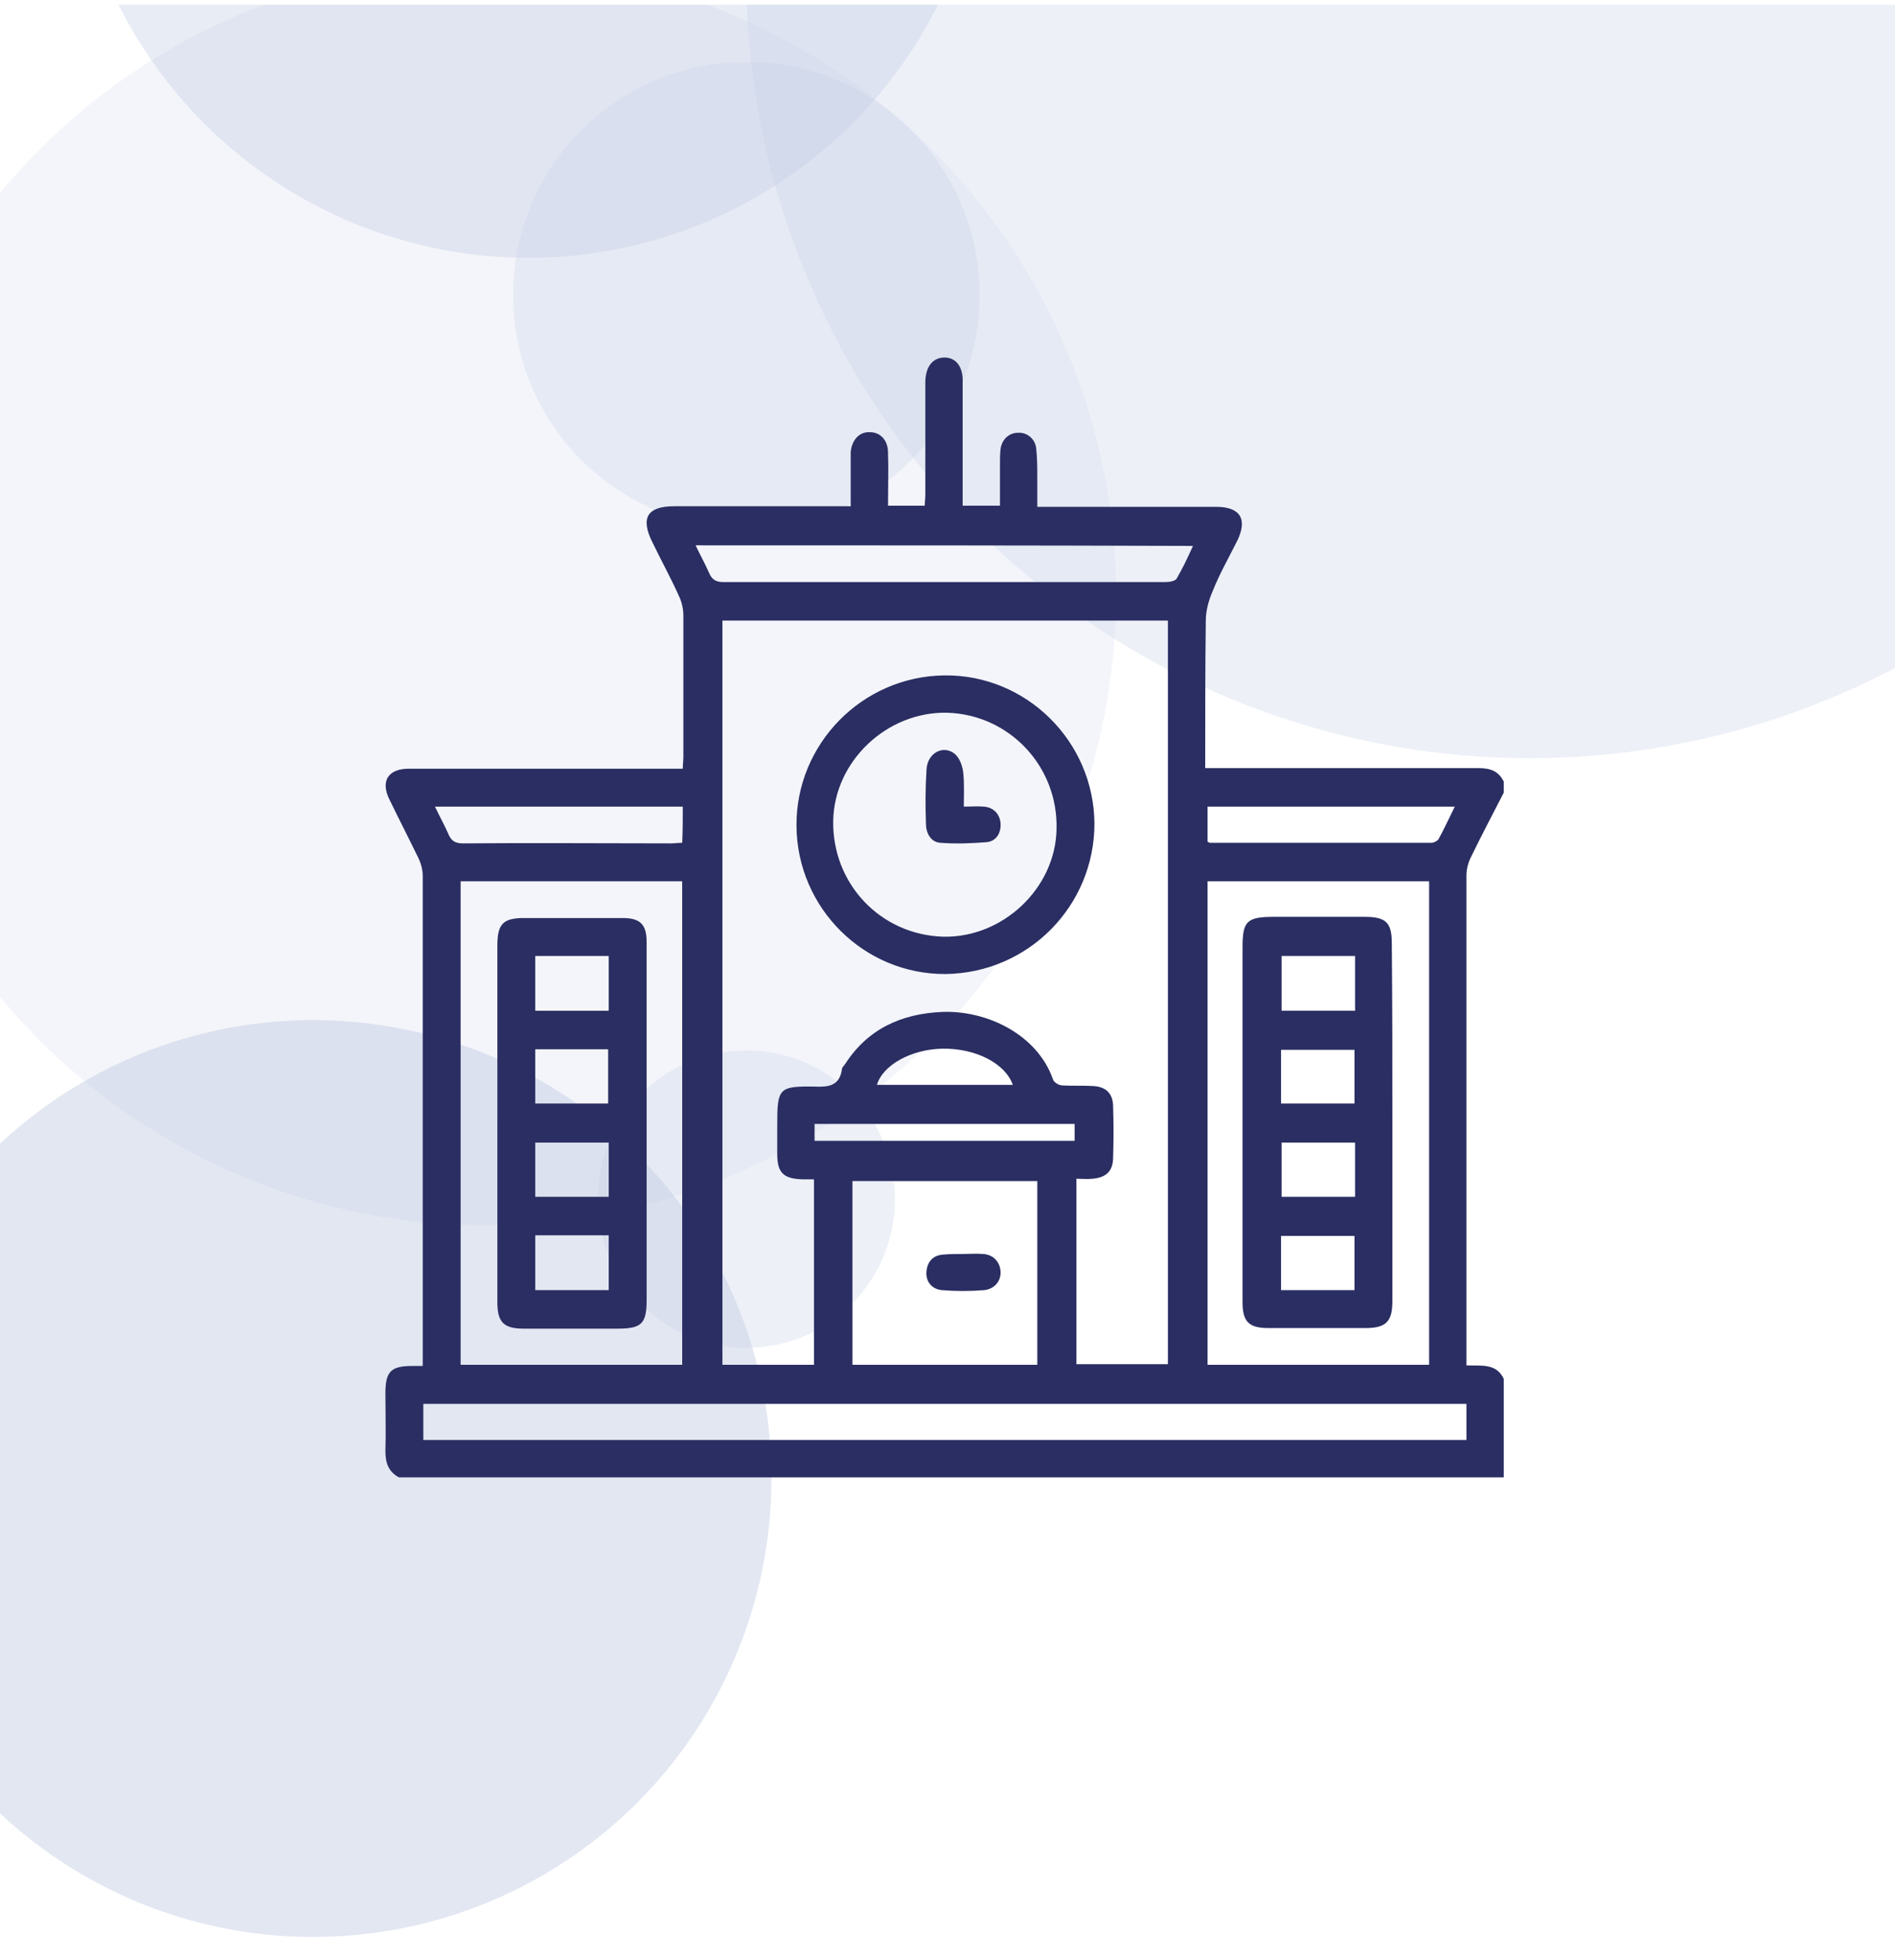 <?xml version="1.0" encoding="utf-8"?>
<!-- Generator: Adobe Illustrator 24.2.3, SVG Export Plug-In . SVG Version: 6.00 Build 0)  -->
<svg version="1.1" id="Calque_1" xmlns="http://www.w3.org/2000/svg" xmlns:xlink="http://www.w3.org/1999/xlink" x="0px" y="0px"
	 viewBox="0 0 325 336" style="enable-background:new 0 0 325 336;" xml:space="preserve">
<style type="text/css">
	.st0{fill:#FFFFFF;}
	.st1{display:none;}
	.st2{display:inline;fill:#272D61;}
	.st3{display:none;fill:#FFFFFF;}
	.st4{opacity:0.3;clip-path:url(#SVGID_2_);}
	.st5{opacity:0.3;fill:#3D5DA7;enable-background:new    ;}
	.st6{opacity:0.5;fill:#3D5DA7;enable-background:new    ;}
	.st7{opacity:0.6;fill:#3D5DA7;enable-background:new    ;}
	.st8{opacity:0.4;fill:#3D5DA7;enable-background:new    ;}
	.st9{opacity:0.7;fill:#3D5DA7;enable-background:new    ;}
	.st10{opacity:0.2;fill:#3D5DA7;enable-background:new    ;}
	.st11{opacity:0.8;fill:#3D5DA7;enable-background:new    ;}
	.st12{display:inline;}
	.st13{fill:#282E62;}
	.st14{fill:#2A2E62;}
	.st15{fill:none;}
</style>
<rect x="0" y="0" class="st0" width="325" height="336"/>
<g class="st1">
	<path class="st2" d="M249.6,257.4c1.9,0,3.4-1.5,3.4-3.4V93.7c0-1.9-1.5-3.4-3.4-3.4h-10.2V74.6c0-1.9-1.5-3.4-3.4-3.4h-10.2V55.4
		c0-1.9-1.5-3.4-3.4-3.4H79c-1.9,0-3.4,1.5-3.4,3.4v11c0,1.9,1.5,3.4,3.4,3.4c1.9,0,3.4-1.5,3.4-3.4v-7.6h136.8V238H82.4V81.1
		c0-1.9-1.5-3.4-3.4-3.4c-1.9,0-3.4,1.5-3.4,3.4v160.2c0,1.9,1.5,3.4,3.4,3.4h10.2v15.8c0,1.9,1.5,3.4,3.4,3.4h10.2v15.8
		c0,1.9,1.5,3.4,3.4,3.4h143.5c1.9,0,3.4-1.5,3.4-3.4v-11.2c0-1.9-1.5-3.4-3.4-3.4s-3.4,1.5-3.4,3.4v7.8H109.4v-12.4h15.4
		c1.9,0,3.4-1.5,3.4-3.4s-1.5-3.4-3.4-3.4h-29v-12.4h126.6c1.9,0,3.4-1.5,3.4-3.4V77.9h6.8v179.2h-93.2c-1.9,0-3.4,1.5-3.4,3.4
		s1.5,3.4,3.4,3.4h96.6c1.9,0,3.4-1.5,3.4-3.4V97.1h6.8V254C246.2,255.9,247.7,257.4,249.6,257.4L249.6,257.4z"/>
	<path class="st2" d="M198.7,108.2V81.1c0-1.9-1.5-3.4-3.4-3.4H106c-1.9,0-3.4,1.5-3.4,3.4v27.1c0,1.9,1.5,3.4,3.4,3.4h89.4
		C197.2,111.6,198.7,110,198.7,108.2L198.7,108.2z M192,104.8h-82.6V84.5H192V104.8L192,104.8z"/>
	<path class="st2" d="M100.8,194.2c0,1.9,1.5,3.4,3.4,3.4h91.2c1.9,0,3.4-1.5,3.4-3.4s-1.5-3.4-3.4-3.4h-91.2
		C102.3,190.8,100.8,192.3,100.8,194.2z"/>
	<path class="st2" d="M104.2,212h91.2c1.9,0,3.4-1.5,3.4-3.4c0-1.9-1.5-3.4-3.4-3.4h-91.2c-1.9,0-3.4,1.5-3.4,3.4
		C100.8,210.5,102.3,212,104.2,212z"/>
	<path class="st2" d="M124.2,173c0,1.9,1.5,3.4,3.4,3.4c1.9,0,3.4-1.5,3.4-3.4c0-10.3,8.4-18.7,18.7-18.7c10.3,0,18.7,8.4,18.7,18.7
		c0,1.9,1.5,3.4,3.4,3.4c1.9,0,3.4-1.5,3.4-3.4c0-10.1-5.9-18.8-14.4-22.9c3.5-3.1,5.8-7.7,5.8-12.7c0-9.3-7.6-16.9-16.9-16.9
		s-16.9,7.6-16.9,16.9c0,5.1,2.3,9.6,5.8,12.7C130.1,154.2,124.2,162.9,124.2,173z M139.6,137.3c0-5.6,4.6-10.2,10.2-10.2
		s10.2,4.6,10.2,10.2s-4.6,10.2-10.2,10.2S139.6,142.9,139.6,137.3z"/>
</g>
<g>
	<rect x="-25.3" y="0.8" class="st3" width="500.2" height="334.2"/>
	<g>
		<g>
			<defs>
				<path id="SVGID_1_" d="M2.6,335H447c15.4,0,27.9-12.5,27.9-27.9V28.7c0-15.4-12.5-27.9-27.9-27.9H2.6
					c-15.4,0-27.9,12.5-27.9,27.9V307C-25.3,322.5-12.8,335,2.6,335z"/>
			</defs>
			<clipPath id="SVGID_2_">
				<use xlink:href="#SVGID_1_"  style="overflow:visible;"/>
			</clipPath>
			<g class="st4">
				<circle class="st5" cx="262.4" cy="-4.4" r="134.4"/>
				<circle class="st6" cx="705.2" cy="-176.6" r="78.6"/>
				<circle class="st6" cx="594" cy="-138.8" r="78.6"/>
				<circle class="st5" cx="482.8" cy="-186.8" r="109.1"/>
				<circle class="st7" cx="359.9" cy="-168.2" r="49.2"/>
				<circle class="st6" cx="262.4" cy="-138.8" r="78.6"/>
				<circle class="st8" cx="177" cy="-98" r="49"/>
				<circle class="st7" cx="88" cy="-168.2" r="78.6"/>
				<circle class="st9" cx="5.4" cy="-83" r="78.6"/>
				<circle class="st8" cx="90.6" cy="-34.4" r="78.6"/>
				<circle class="st5" cx="128" cy="50.6" r="40"/>
				<circle class="st10" cx="83.3" cy="102" r="108.1"/>
				<circle class="st6" cx="53.7" cy="253.5" r="78.6"/>
				<circle class="st11" cx="177" cy="-168.2" r="46.1"/>
				<circle class="st5" cx="672.6" cy="-98" r="25.5"/>
				<circle class="st11" cx="521.9" cy="-89.6" r="25.5"/>
				<circle class="st5" cx="128" cy="205.6" r="25.5"/>
			</g>
		</g>
	</g>
</g>
<g class="st1">
	<g class="st12">
		<g>
			<path class="st13" d="M48,199.5c-0.8,0-1.6-0.3-2.3-0.8c-1.5-1.3-1.8-3.5-0.5-5.1l53-65.2c1.3-1.5,3.5-1.8,5.1-0.5
				c1.5,1.3,1.8,3.5,0.5,5.1l-53,65.2C50.1,199.1,49,199.5,48,199.5z"/>
		</g>
		<g>
			<path class="st13" d="M154,199.5c-1,0-2.1-0.5-2.8-1.4l-53-65.2c-1.3-1.5-1-3.9,0.5-5.1c1.5-1.3,3.9-1,5.1,0.5l53,65.2
				c1.3,1.5,1,3.9-0.5,5.1C155.6,199.3,154.8,199.5,154,199.5z"/>
		</g>
		<g>
			<path class="st13" d="M53.9,210.4c-0.8,0-1.6-0.3-2.3-0.8c-1.5-1.3-1.8-3.5-0.5-5.1l47.1-58c1.3-1.5,3.5-1.8,5.1-0.5
				c1.5,1.3,1.8,3.5,0.5,5.1l-47.1,58C56,209.9,54.9,210.4,53.9,210.4z"/>
		</g>
		<g>
			<path class="st13" d="M148.1,210.4c-1,0-2.1-0.5-2.8-1.4l-47.1-58c-1.3-1.5-1-3.9,0.5-5.1c1.5-1.3,3.9-1,5.1,0.5l47.1,58
				c1.3,1.5,1,3.9-0.5,5.1C149.7,210.1,148.9,210.4,148.1,210.4z"/>
		</g>
		<g>
			<path class="st13" d="M246,199.5c-1,0-2.1-0.5-2.8-1.4l-53-65.2c-1.3-1.5-1-3.9,0.5-5.1c1.5-1.3,3.9-1,5.1,0.5l53,65.2
				c1.3,1.5,1,3.9-0.5,5.1C247.6,199.3,246.8,199.5,246,199.5z"/>
		</g>
		<g>
			<path class="st13" d="M193,134.3h-92c-2,0-3.6-1.6-3.6-3.6c0-2,1.6-3.6,3.6-3.6h92c2,0,3.6,1.6,3.6,3.6
				C196.6,132.7,195,134.3,193,134.3z"/>
		</g>
		<g>
			<path class="st13" d="M246,199.5h-92c-2,0-3.6-1.6-3.6-3.6c0-2,1.6-3.6,3.6-3.6h92c2,0,3.6,1.6,3.6,3.6
				C249.6,197.9,248,199.5,246,199.5z"/>
		</g>
		<g>
			<path class="st13" d="M246,210.4h-97.9c-2,0-3.6-1.6-3.6-3.6c0-2,1.6-3.6,3.6-3.6H246c2,0,3.6,1.6,3.6,3.6
				C249.6,208.8,248,210.4,246,210.4z"/>
		</g>
		<g>
			<path class="st13" d="M246,210.4c-2,0-3.6-1.6-3.6-3.6v-10.9c0-2,1.6-3.6,3.6-3.6c2,0,3.6,1.6,3.6,3.6v10.9
				C249.6,208.8,248,210.4,246,210.4z"/>
		</g>
		<g>
			<path class="st13" d="M61.1,275.6c-2,0-3.6-1.6-3.6-3.6v-74.2c0-2,1.6-3.6,3.6-3.6s3.6,1.6,3.6,3.6V272
				C64.7,274,63.2,275.6,61.1,275.6L61.1,275.6z"/>
		</g>
		<g>
			<path class="st13" d="M140.9,275.6c-2,0-3.6-1.6-3.6-3.6v-74.3c0-2,1.6-3.6,3.6-3.6s3.6,1.6,3.6,3.6V272
				C144.5,274,142.9,275.6,140.9,275.6z"/>
		</g>
		<g>
			<path class="st13" d="M242.3,275.6H61.1c-2,0-3.6-1.6-3.6-3.6c0-2,1.6-3.6,3.6-3.6h181.2c2,0,3.6,1.6,3.6,3.6
				C246,274,244.3,275.6,242.3,275.6z"/>
		</g>
		<g>
			<path class="st13" d="M242.3,275.6c-2,0-3.6-1.6-3.6-3.6v-65.2c0-2,1.6-3.6,3.6-3.6c2,0,3.6,1.6,3.6,3.6V272
				C246,274,244.3,275.6,242.3,275.6z"/>
		</g>
		<g>
			<path class="st13" d="M53.9,210.4c-1.3,0-2.5-0.7-3.2-1.9l-5.9-10.9c-1-1.8-0.3-3.9,1.4-4.9c1.8-1,3.9-0.3,4.9,1.4l5.9,10.9
				c1,1.8,0.3,3.9-1.4,4.9C55,210.3,54.5,210.4,53.9,210.4z"/>
		</g>
		<g>
			<path class="st13" d="M90.1,275.6c-2,0-3.6-1.6-3.6-3.6v-39.9c0-2,1.6-3.6,3.6-3.6s3.6,1.6,3.6,3.6V272
				C93.7,274,92.2,275.6,90.1,275.6z"/>
		</g>
		<g>
			<path class="st13" d="M111.9,235.8H90.1c-2,0-3.6-1.6-3.6-3.6s1.6-3.6,3.6-3.6h21.7c2,0,3.6,1.6,3.6,3.6S113.9,235.8,111.9,235.8
				z"/>
		</g>
		<g>
			<path class="st13" d="M111.9,275.6c-2,0-3.6-1.6-3.6-3.6v-39.9c0-2,1.6-3.6,3.6-3.6c2,0,3.6,1.6,3.6,3.6V272
				C115.5,274,113.9,275.6,111.9,275.6z"/>
		</g>
		<g>
			<path class="st13" d="M101,214c-8,0-14.5-6.5-14.5-14.5S93,185,101,185s14.5,6.5,14.5,14.5S109,214,101,214z M101,192.3
				c-4,0-7.2,3.3-7.2,7.2c0,4,3.3,7.2,7.2,7.2s7.2-3.3,7.2-7.2C108.2,195.5,105,192.3,101,192.3z"/>
		</g>
		<g>
			<path class="st13" d="M184.4,253.9H159c-2,0-3.6-1.6-3.6-3.6v-25.4c0-2,1.6-3.6,3.6-3.6h25.4c2,0,3.6,1.6,3.6,3.6v25.4
				C188,252.3,186.3,253.9,184.4,253.9z M162.6,246.6h18.1v-18.1h-18.1V246.6z"/>
		</g>
		<g>
			<path class="st13" d="M224.2,253.9h-25.4c-2,0-3.6-1.6-3.6-3.6v-25.4c0-2,1.6-3.6,3.6-3.6h25.4c2,0,3.6,1.6,3.6,3.6v25.4
				C227.8,252.3,226.2,253.9,224.2,253.9z M202.5,246.6h18.1v-18.1h-18.1V246.6z"/>
		</g>
	</g>
	<g class="st12">
		<path class="st13" d="M242.3,195c-2,0-3.6-1.6-3.6-3.6V76.2c0-2,1.6-3.6,3.6-3.6c2,0,3.6,1.6,3.6,3.6v115.1
			C246,193.4,244.3,195,242.3,195z"/>
	</g>
	<g class="st12">
		<path class="st13" d="M126.3,79.9c-2,0-3.6-1.6-3.6-3.6c0-10,8.1-18.1,18.1-18.1c2,0,3.6,1.6,3.6,3.6c0,2-1.6,3.6-3.6,3.6
			c-6,0-10.9,4.9-10.9,10.9C129.9,78.3,128.3,79.9,126.3,79.9z"/>
	</g>
	<g class="st12">
		<path class="st13" d="M271.3,79.9c-2,0-3.6-1.6-3.6-3.6c0-6-4.9-10.9-10.9-10.9c-2,0-3.6-1.6-3.6-3.6c0-2,1.6-3.6,3.6-3.6
			c10,0,18.1,8.1,18.1,18.1C274.9,78.3,273.3,79.9,271.3,79.9z"/>
	</g>
	<g class="st12">
		<path class="st13" d="M271.3,79.9h-29c-2,0-3.6-1.6-3.6-3.6s1.6-3.6,3.6-3.6h29c2,0,3.6,1.6,3.6,3.6S273.3,79.9,271.3,79.9
			L271.3,79.9z"/>
	</g>
	<g class="st12">
		<path class="st13" d="M256.8,65.4h-116c-2,0-3.6-1.6-3.6-3.6c0-2,1.6-3.6,3.6-3.6h116c2,0,3.6,1.6,3.6,3.6
			C260.4,63.8,258.8,65.4,256.8,65.4z"/>
	</g>
	<g class="st12">
		<path class="st13" d="M242.3,79.9c-2,0-3.6-1.6-3.6-3.6c0-10,8.2-18.1,18.1-18.1c2,0,3.6,1.6,3.6,3.6c0,2-1.6,3.6-3.6,3.6
			c-6,0-10.9,4.9-10.9,10.9C245.9,78.3,244.3,79.9,242.3,79.9z"/>
	</g>
	<g class="st12">
		<path class="st13" d="M126.3,134.3c-2,0-3.6-1.6-3.6-3.6V76.3c0-2,1.6-3.6,3.6-3.6s3.6,1.6,3.6,3.6v54.4
			C129.9,132.7,128.3,134.3,126.3,134.3z"/>
	</g>
	<g class="st12">
		<g>
			<path class="st13" d="M271.3,275.6c-2,0-3.6-1.6-3.6-3.6V105.3c0-2,1.6-3.6,3.6-3.6c2,0,3.6,1.6,3.6,3.6V272
				C275,274,273.3,275.6,271.3,275.6z"/>
		</g>
		<g>
			<path class="st13" d="M271.3,275.6h-14.5c-2,0-3.6-1.6-3.6-3.6c0-2,1.6-3.6,3.6-3.6h14.5c2,0,3.6,1.6,3.6,3.6
				C275,274,273.3,275.6,271.3,275.6z"/>
		</g>
		<g>
			<path class="st13" d="M256.8,275.6c-2,0-3.6-1.6-3.6-3.6V105.3c0-2,1.6-3.6,3.6-3.6c2,0,3.6,1.6,3.6,3.6V272
				C260.5,274,258.8,275.6,256.8,275.6z"/>
		</g>
		<g>
			<path class="st13" d="M256.8,108.9c-0.5,0-1.1-0.1-1.6-0.4c-1.8-0.9-2.5-3.1-1.6-4.8l7.2-14.5c0.9-1.8,3.1-2.5,4.8-1.6
				c1.8,0.9,2.5,3.1,1.6,4.8l-7.2,14.5C259.4,108.1,258.2,108.9,256.8,108.9z"/>
		</g>
		<g>
			<path class="st13" d="M271.3,108.9c-1.3,0-2.6-0.7-3.3-2l-7.2-14.5c-0.9-1.8-0.2-4,1.6-4.8c1.8-0.9,4-0.2,4.8,1.6l7.2,14.5
				c0.9,1.8,0.2,4-1.6,4.8C272.4,108.8,271.9,108.9,271.3,108.9z"/>
		</g>
		<g>
			<path class="st13" d="M271.3,261.1h-14.5c-2,0-3.6-1.6-3.6-3.6c0-2,1.6-3.6,3.6-3.6h14.5c2,0,3.6,1.6,3.6,3.6
				C275,259.5,273.3,261.1,271.3,261.1z"/>
		</g>
		<g>
			<path class="st13" d="M271.3,246.6h-14.5c-2,0-3.6-1.6-3.6-3.6s1.6-3.6,3.6-3.6h14.5c2,0,3.6,1.6,3.6,3.6
				S273.3,246.6,271.3,246.6z"/>
		</g>
	</g>
	<g class="st12">
		<path class="st13" d="M220.6,105.3h-72.4c-2,0-3.6-1.6-3.6-3.6s1.6-3.6,3.6-3.6h72.4c2,0,3.6,1.6,3.6,3.6S222.5,105.3,220.6,105.3
			z"/>
	</g>
	<g class="st12">
		<path class="st13" d="M213.3,112.5c-0.9,0-1.9-0.4-2.6-1c-1.4-1.4-1.4-3.7,0-5.1l7.2-7.2c1.4-1.4,3.7-1.4,5.1,0
			c1.4,1.4,1.4,3.7,0,5.1l-7.2,7.2C215.2,112.2,214.2,112.5,213.3,112.5z"/>
	</g>
	<g class="st12">
		<path class="st13" d="M220.6,105.3c-0.9,0-1.9-0.4-2.6-1l-7.2-7.2c-1.4-1.4-1.4-3.7,0-5.1s3.7-1.4,5.1,0l7.2,7.2
			c1.4,1.4,1.4,3.7,0,5.1C222.4,104.9,221.5,105.3,220.6,105.3z"/>
	</g>
	<g class="st12">
		<path class="st13" d="M155,112.2c-0.9,0-1.9-0.4-2.6-1l-6.9-6.9c-1.4-1.4-1.4-3.7,0-5.1c1.4-1.4,3.7-1.4,5.1,0l6.9,6.9
			c1.4,1.4,1.4,3.7,0,5.1C156.9,111.8,155.9,112.2,155,112.2L155,112.2z"/>
	</g>
	<g class="st12">
		<path class="st13" d="M148.1,105.3c-0.9,0-1.9-0.4-2.6-1c-1.4-1.4-1.4-3.7,0-5.1l6.9-6.9c1.4-1.4,3.7-1.4,5.1,0
			c1.4,1.4,1.4,3.7,0,5.1l-6.9,6.9C150,104.9,149.1,105.3,148.1,105.3L148.1,105.3z"/>
	</g>
</g>
<g>
	<path class="st14" d="M68.4,253.3c-1.8-1-2.3-2.5-2.3-4.5c0.1-3.3,0-6.6,0-9.9c0-3.7,0.9-4.7,4.6-4.7c0.5,0,1,0,1.8,0
		c0-0.7,0-1.4,0-2.1c0-27.3,0-54.6,0-81.9c0-1.1-0.3-2.2-0.8-3.2c-1.6-3.3-3.3-6.6-4.9-9.9c-1.6-3.2-0.2-5.3,3.3-5.3
		c15.1,0,30.2,0,45.3,0c0.5,0,1,0,1.7,0c0-0.7,0.1-1.4,0.1-2.1c0-8.1,0-16.1,0-24.2c0-1.1-0.3-2.4-0.8-3.4c-1.4-3.1-3-6-4.5-9.1
		c-2.1-4.2-0.9-6.2,3.7-6.2c9.4,0,18.7,0,28.1,0c0.7,0,1.3,0,2.2,0c0-2.7,0-5.2,0-7.6c0-0.6,0-1.1,0-1.7c0.2-2.1,1.5-3.5,3.3-3.4
		c1.8,0,3.1,1.4,3.1,3.5c0.1,3,0,6,0,9.1c2.2,0,4.1,0,6.3,0c0-0.6,0.1-1.3,0.1-1.9c0-6.1,0-12.1,0-18.2c0-0.4,0-0.9,0-1.3
		c0.1-2.5,1.3-4,3.3-4c1.9,0,3.1,1.5,3.1,3.9c0,3.4,0,6.7,0,10.1c0,3.7,0,7.5,0,11.4c2.1,0,4.2,0,6.4,0c0-2.5,0-4.9,0-7.3
		c0-0.8,0-1.6,0.1-2.4c0.2-1.6,1.4-2.8,3-2.8c1.5-0.1,2.9,1,3.1,2.6c0.2,1.7,0.2,3.5,0.2,5.2c0,1.5,0,3.1,0,4.9c0.8,0,1.5,0,2.2,0
		c9.5,0,19,0,28.5,0c4.1,0,5.4,2.1,3.6,5.8c-1.4,2.8-3,5.6-4.2,8.6c-0.7,1.6-1.2,3.4-1.2,5.1c-0.1,7.7-0.1,15.4-0.1,23
		c0,0.7,0,1.4,0,2.3c0.9,0,1.6,0,2.3,0c14.9,0,29.7,0,44.6,0c2,0,3.4,0.5,4.3,2.3c0,0.6,0,1.2,0,1.9c-1.9,3.7-3.8,7.3-5.6,11
		c-0.5,1-0.8,2.1-0.8,3.2c0,27.3,0,54.6,0,81.9c0,0.7,0,1.3,0,2.1c2.6,0.1,5.1-0.4,6.4,2.3c0,5.6,0,11.2,0,16.9
		C194.8,253.3,131.6,253.3,68.4,253.3z M123.9,234c5.3,0,10.4,0,15.7,0c0-10.6,0-21.1,0-31.8c-0.7,0-1.3,0-2,0
		c-3.2-0.1-4.3-1.1-4.3-4.3c0-1.7,0-3.5,0-5.2c0-6.1,0.3-6.5,6.4-6.4c2.4,0.1,4.3-0.1,4.7-3c0-0.3,0.3-0.5,0.5-0.8
		c3.9-6.1,9.7-8.7,16.7-9c7.8-0.3,16.4,4,19,11.6c0.2,0.5,1,1,1.6,1c1.7,0.1,3.5,0,5.2,0.1c2.2,0.1,3.4,1.2,3.5,3.3
		c0.1,3.1,0.1,6.1,0,9.2c-0.1,2.2-1.3,3.2-3.5,3.4c-0.9,0.1-1.8,0-2.8,0c0,10.8,0,21.3,0,31.8c5.3,0,10.4,0,15.7,0
		c0-42.6,0-85,0-127.5c-25.6,0-51,0-76.4,0C123.9,149,123.9,191.5,123.9,234z M79,151.1c0,27.7,0,55.3,0,82.9c12.8,0,25.4,0,38,0
		c0-27.7,0-55.3,0-82.9C104.3,151.1,91.7,151.1,79,151.1z M245.1,234c0-27.8,0-55.3,0-82.9c-12.8,0-25.4,0-38,0
		c0,27.7,0,55.2,0,82.9C219.8,234,232.4,234,245.1,234z M251.5,240.7c-59.7,0-119.3,0-178.9,0c0,2.1,0,4.2,0,6.2
		c59.7,0,119.2,0,178.9,0C251.5,244.8,251.5,242.8,251.5,240.7z M177.9,234c0-10.6,0-21.1,0-31.5c-10.7,0-21.2,0-31.7,0
		c0,10.6,0,21,0,31.5C156.8,234,167.3,234,177.9,234z M119.3,93.5c0.8,1.7,1.6,3.1,2.3,4.7c0.5,1.2,1.2,1.6,2.5,1.6
		c15,0,30.1,0,45.1,0c10.2,0,20.5,0,30.7,0c0.7,0,1.7-0.2,1.9-0.6c1-1.7,1.9-3.6,2.8-5.6C176.2,93.5,147.9,93.5,119.3,93.5z
		 M117.1,138.3c-14.2,0-28.2,0-42.5,0c0.8,1.7,1.6,3.1,2.3,4.7c0.5,1.2,1.2,1.6,2.5,1.6c11.9-0.1,23.8,0,35.7,0
		c0.6,0,1.2-0.1,1.9-0.1C117.1,142.4,117.1,140.4,117.1,138.3z M207.1,138.3c0,2.1,0,4.1,0,6c0.2,0.1,0.3,0.2,0.4,0.2
		c12.7,0,25.3,0,38,0c0.4,0,1-0.3,1.2-0.6c1-1.8,1.8-3.6,2.8-5.6C235.3,138.3,221.2,138.3,207.1,138.3z M139.7,195.6
		c14.9,0,29.7,0,44.6,0c0-1,0-1.9,0-2.9c-14.9,0-29.7,0-44.6,0C139.7,193.7,139.7,194.5,139.7,195.6z M173.7,186
		c-1.3-3.7-6.4-6.3-12.1-6.2c-5.3,0.1-10.2,2.8-11.2,6.2C158.2,186,165.9,186,173.7,186z"/>
	<path class="st15" d="M123.9,234c0-42.5,0-85,0-127.5c25.4,0,50.9,0,76.4,0c0,42.5,0,84.9,0,127.5c-5.2,0-10.4,0-15.7,0
		c0-10.5,0-21.1,0-31.8c0.9,0,1.9,0,2.8,0c2.2-0.1,3.4-1.2,3.5-3.4c0.1-3.1,0.1-6.1,0-9.2c-0.1-2.2-1.3-3.3-3.5-3.3
		c-1.7-0.1-3.5,0.1-5.2-0.1c-0.6,0-1.4-0.6-1.6-1c-2.5-7.6-11.2-12-19-11.6c-7,0.3-12.8,2.9-16.7,9c-0.2,0.3-0.4,0.5-0.5,0.8
		c-0.4,2.8-2.3,3-4.7,3c-6.1-0.2-6.4,0.2-6.4,6.4c0,1.7,0,3.5,0,5.2c0,3.2,1.1,4.2,4.3,4.3c0.6,0,1.2,0,2,0c0,10.7,0,21.2,0,31.8
		C134.3,234,129.2,234,123.9,234z M162.2,167c14.2-0.1,25.6-11.6,25.4-25.8c-0.1-14.1-11.7-25.6-25.8-25.4
		c-14.1,0.2-25.4,11.7-25.3,25.8C136.6,155.7,148.2,167.1,162.2,167z"/>
	<path class="st14" d="M162.2,167c-14,0.1-25.5-11.3-25.6-25.4c-0.1-14,11.2-25.6,25.3-25.8c14.1-0.2,25.7,11.3,25.8,25.4
		C187.7,155.3,176.4,166.8,162.2,167z M161.8,160.6c10.2,0.2,19.2-8.3,19.4-18.4c0.3-10.8-8.1-19.7-18.8-20
		c-10.3-0.2-19.3,8.3-19.5,18.5C142.7,151.5,151,160.3,161.8,160.6z"/>
	<path class="st14" d="M85.3,192.4c0-10.1,0-20.2,0-30.3c0-3.7,1-4.7,4.6-4.7c5.6,0,11.2,0,16.9,0c3,0,4.1,1.1,4.1,4.1
		c0,6.1,0,12.1,0,18.2c0,14.4,0,28.8,0,43.2c0,4.1-0.9,4.9-5,4.9c-5.4,0-10.7,0-16.1,0c-3.4,0-4.5-1.1-4.5-4.5
		C85.3,213,85.3,202.7,85.3,192.4z M104.4,163.9c-4.3,0-8.4,0-12.6,0c0,3.2,0,6.3,0,9.4c4.3,0,8.4,0,12.6,0
		C104.4,170.1,104.4,167,104.4,163.9z M104.4,195.9c-4.2,0-8.4,0-12.6,0c0,3.2,0,6.3,0,9.3c4.3,0,8.4,0,12.6,0
		C104.4,202,104.4,199,104.4,195.9z M91.8,221.2c4.3,0,8.4,0,12.6,0c0-3.2,0-6.3,0-9.4c-4.3,0-8.4,0-12.6,0
		C91.8,215.1,91.8,218.1,91.8,221.2z M91.8,189.2c4.2,0,8.4,0,12.5,0c0-3.2,0-6.2,0-9.3c-4.3,0-8.3,0-12.5,0
		C91.8,183,91.8,186.1,91.8,189.2z"/>
	<path class="st14" d="M238.8,192.6c0,10.2,0,20.3,0,30.5c0,3.5-1.1,4.6-4.6,4.6c-5.6,0-11.1,0-16.7,0c-3.3,0-4.4-1.1-4.4-4.4
		c0-14.3,0-28.6,0-42.9c0-6,0-12,0-18c0-4.4,0.7-5.2,5.3-5.2c5.2,0,10.5,0,15.7,0c3.6,0,4.6,1,4.6,4.5
		C238.8,172.2,238.8,182.4,238.8,192.6z M232.4,163.9c-4.3,0-8.4,0-12.6,0c0,3.2,0,6.3,0,9.4c4.3,0,8.4,0,12.6,0
		C232.4,170.1,232.4,167,232.4,163.9z M219.8,195.9c0,3.2,0,6.3,0,9.3c4.3,0,8.4,0,12.6,0c0-3.2,0-6.2,0-9.3
		C228.1,195.9,224,195.9,219.8,195.9z M219.7,221.2c4.3,0,8.5,0,12.6,0c0-3.2,0-6.2,0-9.3c-4.2,0-8.4,0-12.6,0
		C219.7,215,219.7,218,219.7,221.2z M219.7,189.2c4.2,0,8.4,0,12.6,0c0-3.1,0-6.2,0-9.2c-4.3,0-8.4,0-12.6,0
		C219.7,183,219.7,186,219.7,189.2z"/>
	<path class="st14" d="M165.2,215c1.1,0,2.2-0.1,3.4,0c1.8,0.1,2.9,1.4,3,3c0.1,1.6-1,3-2.8,3.2c-2.4,0.2-4.9,0.2-7.3,0
		c-1.8-0.2-2.8-1.6-2.6-3.3c0.2-1.7,1.2-2.7,2.9-2.8C163,215,164.1,215,165.2,215z"/>
	<path class="st14" d="M165.3,138.3c1.3,0,2.4-0.1,3.4,0c1.7,0.1,2.8,1.3,2.9,2.9c0.1,1.7-0.8,3.1-2.5,3.2c-2.6,0.2-5.2,0.3-7.8,0.1
		c-1.7-0.1-2.5-1.7-2.5-3.3c-0.1-3.1-0.1-6.1,0.1-9.2c0.1-2.9,2.9-4.4,4.9-2.7c0.8,0.7,1.3,2.1,1.4,3.2
		C165.4,134.3,165.3,136.1,165.3,138.3z"/>
</g>
</svg>

